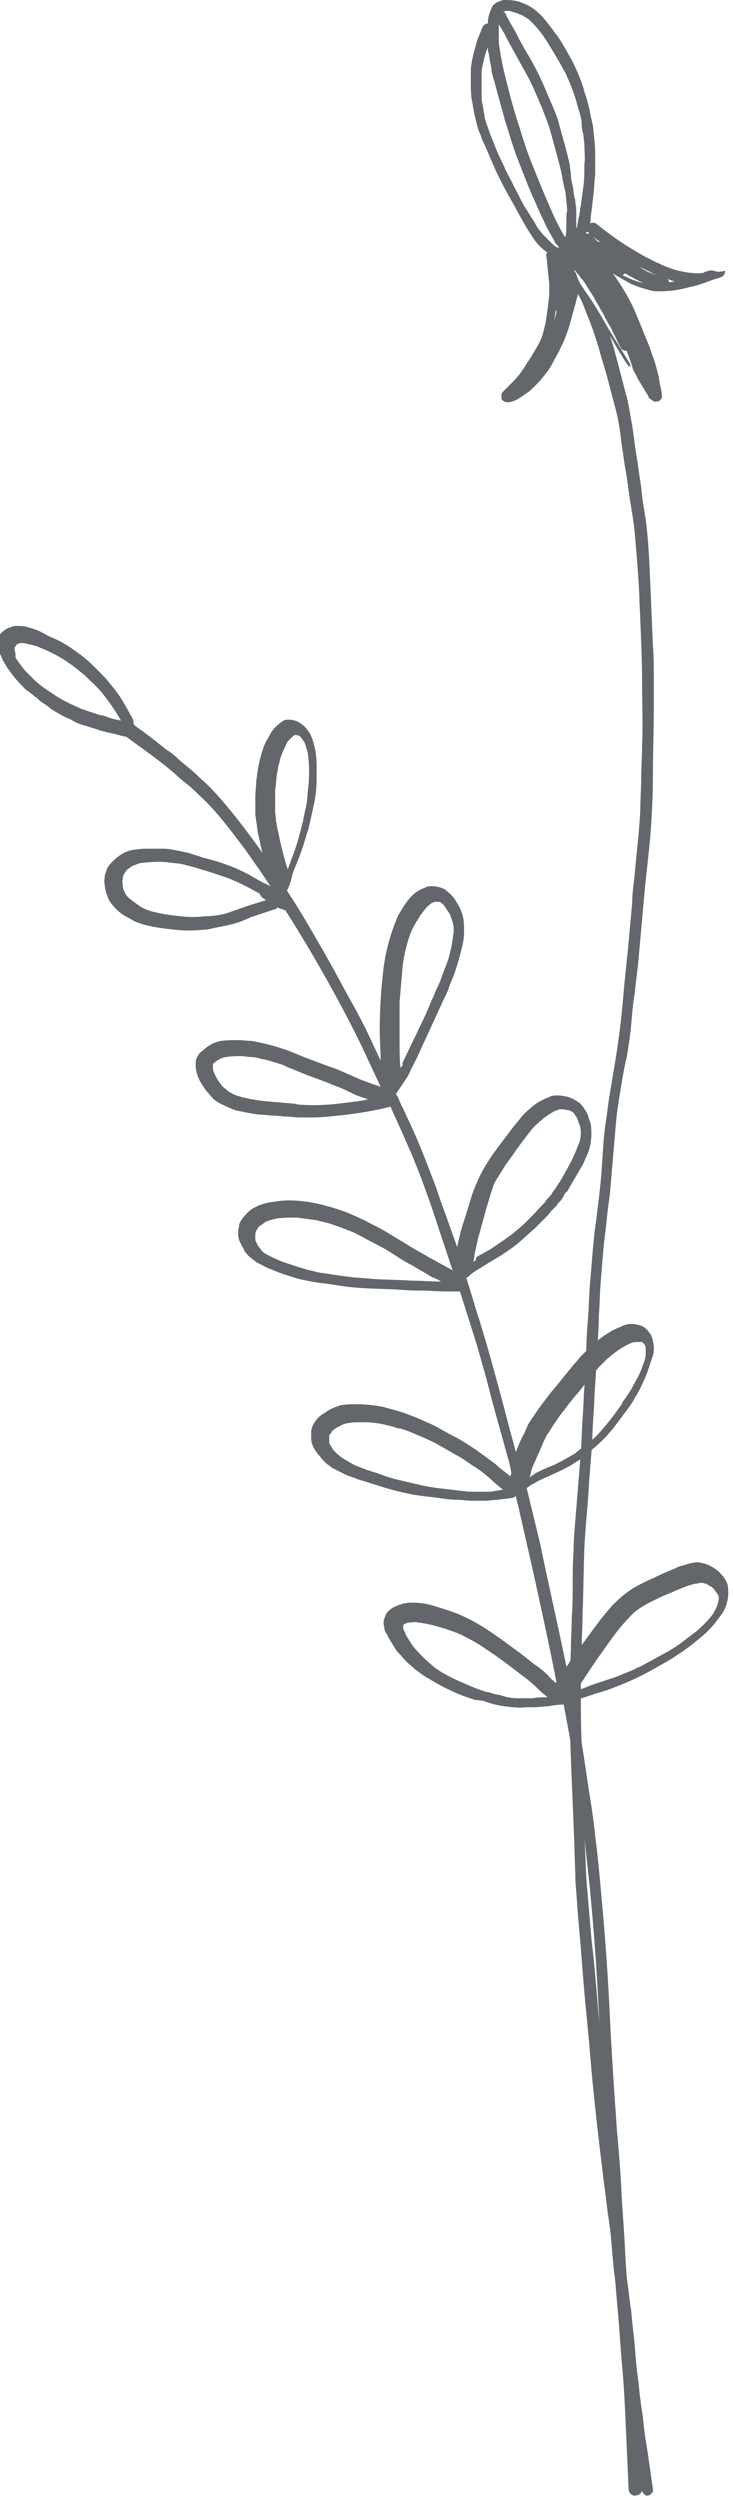 <?xml version="1.0" encoding="utf-8"?>
<!-- Generator: Adobe Illustrator 24.3.0, SVG Export Plug-In . SVG Version: 6.00 Build 0)  -->
<svg version="1.1" id="Ebene_1" xmlns="http://www.w3.org/2000/svg" xmlns:xlink="http://www.w3.org/1999/xlink" x="0px" y="0px"
	 width="81.3px" height="277.2px" viewBox="0 0 81.3 277.2" style="enable-background:new 0 0 81.3 277.2;" xml:space="preserve">
<g id="Gruppe_327" transform="translate(-4539.782 -16120.599)">
	<path id="Pfad_3808" style="fill:#63666A;" d="M4540,16193.6c0.3,0.6,0.6,1.1,1,1.6c0.3,0.4,0.6,0.8,1,1.2c0.3,0.3,0.6,0.7,1,0.9
		c0.2,0.2,0.4,0.3,0.6,0.5c0.2,0.1,0.4,0.3,0.6,0.5c0.4,0.3,0.8,0.5,1.1,0.8c0.4,0.3,0.8,0.5,1.3,0.8c0.2,0.1,0.4,0.2,0.6,0.3
		c0.3,0.1,0.5,0.2,0.8,0.4c0.4,0.2,0.9,0.4,1.4,0.5c0.5,0.2,1,0.3,1.5,0.5c0.4,0.1,0.8,0.2,1.2,0.3c0.6,0.1,1.1,0.3,1.7,0.4
		c1.9,1.4,3.8,2.7,5.5,4.2c0.4,0.4,0.9,0.8,1.3,1.1c0.5,0.4,0.9,0.8,1.3,1.2c0.8,0.7,1.5,1.5,2.2,2.3c1,1.2,1.9,2.4,2.8,3.6
		c1,1.4,2,2.8,2.9,4.2c-0.3-0.2-0.5-0.3-0.8-0.4c-0.5-0.3-0.9-0.5-1.4-0.8c-0.5-0.3-1-0.5-1.6-0.8c-1.2-0.5-2.4-0.9-3.7-1.2
		c-0.5-0.2-1-0.3-1.5-0.5c-0.4-0.1-0.9-0.2-1.4-0.3c-0.5-0.1-1-0.2-1.5-0.2c-0.5,0-1,0-1.4,0c-0.6,0-1.1,0-1.6,0.1l-0.2,0
		c-0.6,0.1-1.2,0.3-1.7,0.7c-0.3,0.2-0.5,0.4-0.7,0.6c-0.1,0.1-0.2,0.2-0.3,0.3c-0.1,0.1-0.2,0.3-0.3,0.4c-0.1,0.3-0.2,0.6-0.3,0.9
		c0,0.3-0.1,0.7,0,1c0,0.3,0.1,0.7,0.2,1c0.1,0.3,0.2,0.6,0.4,0.9c0.5,0.7,1.1,1.3,1.9,1.7c0.4,0.2,0.8,0.5,1.2,0.6
		c0.5,0.2,0.9,0.3,1.4,0.4c0.9,0.2,1.9,0.3,2.8,0.4c1,0.1,2,0.1,2.9,0c0.4,0,0.9-0.1,1.3-0.2c0.5-0.1,1-0.2,1.5-0.3
		c0.9-0.2,1.8-0.5,2.6-0.9c0.9-0.3,1.8-0.6,2.7-0.9c0.1,0,0.2-0.1,0.3-0.2c0.1,0.1,0.3,0.2,0.5,0.2l0.1,0.1c0,0,0.1,0,0.2,0
		c0.8,1.2,1.5,2.4,2.3,3.7c2.2,3.7,4.3,7.5,6.2,11.4c0.7,1.5,1.4,3,2.1,4.5c-0.6-0.2-1.2-0.4-1.7-0.6c-0.6-0.2-1.2-0.5-1.9-0.8
		c-0.7-0.3-1.3-0.6-2-0.8c-0.8-0.3-1.6-0.6-2.4-0.9c-0.8-0.3-1.7-0.7-2.5-1c-0.9-0.3-1.9-0.6-2.9-0.8c-0.4-0.1-0.9-0.2-1.3-0.2
		c-0.9-0.1-1.9-0.1-2.9,0l0,0c-0.7,0.1-1.3,0.4-1.8,0.8c-0.2,0.2-0.5,0.4-0.7,0.6c-0.2,0.3-0.4,0.6-0.4,0.9
		c-0.1,0.9,0.2,1.9,0.8,2.7c0.1,0.2,0.3,0.5,0.5,0.7c0.2,0.2,0.4,0.5,0.6,0.7c0.2,0.2,0.5,0.4,0.7,0.5c0.6,0.3,1.2,0.6,1.8,0.8
		c0.9,0.2,1.8,0.4,2.8,0.5c0.5,0,1,0.1,1.5,0.1c0.4,0,0.9,0.1,1.3,0.1c0.5,0,1,0.1,1.4,0.1c0.5,0,1.1,0,1.6,0c0.9,0,1.9-0.1,2.8-0.2
		c1.9-0.2,3.9-0.5,5.8-1c0.5,1.2,1.1,2.4,1.6,3.6c1.5,3.3,2.7,6.7,3.8,10.1c0.5,1.5,1,3,1.5,4.5l-0.1-0.1c-0.8-0.4-1.6-0.9-2.4-1.3
		c-0.8-0.5-1.6-0.9-2.4-1.4c-0.8-0.5-1.5-0.9-2.3-1.4c-0.8-0.5-1.7-0.9-2.6-1.4c-0.9-0.4-1.7-0.8-2.6-1.1c-0.9-0.3-1.9-0.6-2.9-0.8
		c-1-0.2-2-0.3-2.9-0.3c-0.7,0-1.3,0.1-2,0.2c-0.6,0.1-1.3,0.3-1.8,0.6c-0.6,0.3-1,0.8-1.4,1.3c-0.2,0.3-0.3,0.5-0.3,0.8
		c-0.1,0.3-0.1,0.6-0.1,0.9c0,0.3,0.1,0.7,0.3,1c0.1,0.3,0.3,0.5,0.4,0.8c0.2,0.3,0.4,0.5,0.6,0.7c0.3,0.2,0.5,0.4,0.8,0.6
		c0.6,0.3,1.1,0.6,1.7,0.8c0.9,0.4,1.9,0.7,2.9,1c0.9,0.2,1.8,0.4,2.8,0.5c0.9,0.1,1.9,0.3,2.8,0.4c1.9,0.2,3.8,0.2,5.6,0.3
		c1,0.1,2,0.1,3,0.1c1.2,0.1,2.3,0.1,3.5,0.1c0.1,0,0.1,0,0.2,0c0.6,1.9,1.2,3.8,1.8,5.7c0.6,2.1,1.2,4.1,1.7,6.2
		c0.6,2.2,1.2,4.3,1.8,6.5c0.2,0.6,0.3,1.2,0.4,1.7c0,0.1-0.1,0.3-0.1,0.4c-0.6-0.5-1.2-0.9-1.7-1.4c-0.7-0.5-1.5-1.1-2.2-1.6
		c-0.8-0.5-1.5-1-2.3-1.4s-1.6-0.9-2.4-1.3c-0.9-0.4-1.7-0.8-2.6-1.1c-0.9-0.4-1.9-0.6-2.9-0.9c-1-0.2-2-0.3-3-0.3
		c-0.5,0-1.1,0-1.6,0.1l-0.1,0c-0.6,0.2-1.2,0.4-1.7,0.8c-0.6,0.3-1.1,0.8-1.4,1.4c-0.1,0.2-0.2,0.5-0.2,0.8c0,0.3,0,0.6,0,0.9
		c0.1,0.6,0.4,1.1,0.8,1.6c0.2,0.2,0.4,0.5,0.6,0.7c0.2,0.2,0.4,0.4,0.6,0.5c0.2,0.2,0.4,0.3,0.6,0.4c0.4,0.2,0.8,0.4,1.2,0.6
		c0.4,0.2,0.9,0.3,1.3,0.5c1,0.3,1.9,0.6,2.9,0.9c0.9,0.3,1.8,0.5,2.7,0.7c0.9,0.2,1.8,0.3,2.7,0.4c0.9,0.1,1.9,0.3,2.8,0.3
		c0.5,0,1.1,0.1,1.6,0.1c0.5,0,1,0,1.5,0c0.5,0,0.9-0.1,1.4-0.1c0.5-0.1,1-0.1,1.5-0.2c0.2,0,0.3-0.1,0.5-0.2
		c0.1,0.6,0.3,1.1,0.4,1.7c0.5,2.2,1,4.4,1.5,6.6c0.9,4.1,1.8,8.2,2.6,12.3l-0.1,0.1c-0.3-0.3-0.6-0.5-0.8-0.8
		c-0.5-0.5-1-0.9-1.6-1.3c-1.1-0.9-2.2-1.7-3.3-2.5c-0.8-0.6-1.7-1.2-2.5-1.7c-0.8-0.5-1.6-0.9-2.5-1.3c-1-0.4-2-0.7-3-1
		c-0.7-0.2-1.4-0.3-2.1-0.3c-0.3,0-0.6,0-1,0.1c-0.1,0-0.2,0-0.3,0.1c-0.2,0-0.4,0.1-0.6,0.2c-0.3,0.1-0.6,0.3-0.9,0.6
		c-0.2,0.2-0.3,0.5-0.4,0.8c-0.1,0.3-0.1,0.6,0,0.9c0,0.3,0.1,0.6,0.3,0.8c0.2,0.5,0.5,0.9,0.8,1.4c0.2,0.4,0.5,0.7,0.8,1
		c0.3,0.4,0.7,0.8,1.1,1.1c0.2,0.2,0.4,0.4,0.7,0.6c0.4,0.3,0.8,0.6,1.2,0.8c0.8,0.5,1.7,1,2.6,1.4c0.8,0.4,1.7,0.7,2.6,1l0,0l0.1,0
		l0.1,0l0.1,0l0,0c0.1,0,0.2,0.1,0.4,0.1l-0.2-0.1c0.1,0,0.3,0.1,0.4,0.1l0,0c0.8,0.3,1.6,0.5,2.4,0.6c0.8,0.1,1.6,0.2,2.3,0.1
		c0.3,0,0.6,0,0.9,0c0.5,0,1-0.1,1.5-0.1c0.6-0.1,1.2-0.2,1.8-0.2c0.2,1.1,0.4,2.1,0.6,3.2c0.3,1.7,0.5,3.3,0.8,5
		c0.3,2.1,0.6,4.3,0.9,6.4c0.2,2.3,0.5,4.5,0.7,6.8c0.4,4.2,0.7,8.5,0.9,12.7c0.2,4.4,0.5,8.7,0.8,13.1c0.2,2.2,0.3,4.5,0.4,6.7
		c0.1,2.2,0.2,4.3,0.4,6.5c0.1,2.3,0.3,4.5,0.5,6.8c0.2,2.1,0.3,4.2,0.5,6.3c0.2,2.2,0.3,4.5,0.4,6.7c0.1,2.3,0.2,4.5,0.3,6.8
		c0,0.4,0.4,0.8,0.8,0.7c0.4,0,0.8-0.4,0.7-0.8c-0.1-2.3-0.2-4.5-0.4-6.8c-0.1-2.2-0.3-4.5-0.5-6.7c-0.2-2.1-0.3-4.2-0.5-6.3
		c-0.2-2.3-0.4-4.5-0.5-6.8c-0.1-2.2-0.3-4.3-0.4-6.5c-0.1-2.2-0.3-4.5-0.5-6.7c-0.3-4.3-0.6-8.7-0.8-13c-0.2-4.2-0.5-8.5-0.9-12.7
		c-0.2-2.3-0.4-4.5-0.7-6.8c-0.2-2.2-0.6-4.3-0.9-6.4c-0.3-2.2-0.7-4.4-1-6.6c-0.1-0.7-0.2-1.3-0.4-2c0.7-0.3,1.5-0.5,2.3-0.8
		c0.7-0.2,1.4-0.4,2.1-0.7c1.6-0.6,3.1-1.3,4.5-2.1c0.8-0.5,1.7-0.9,2.5-1.5c0.8-0.5,1.6-1.1,2.3-1.7c0.9-0.7,1.7-1.5,2.3-2.4
		c0.9-1,1.2-2.3,1-3.6c-0.1-0.4-0.3-0.7-0.5-1c-0.2-0.2-0.4-0.5-0.7-0.7c-0.5-0.4-1.1-0.7-1.7-0.8c-0.3-0.1-0.7-0.1-1,0
		c-0.2,0-0.4,0.1-0.5,0.1c-0.1,0-0.2,0.1-0.3,0.1c-0.4,0.1-0.8,0.2-1.1,0.4c-0.8,0.3-1.7,0.7-2.5,1.1c-0.7,0.3-1.5,0.7-2.2,1.1
		c-0.8,0.5-1.6,1.2-2.3,1.9c-0.6,0.7-1.2,1.4-1.7,2.1c-0.6,0.8-1.1,1.5-1.7,2.3l-0.1,0.1l0,0l0,0.1l-0.1,0.1l0,0l0,0.1l0,0l0.1-0.1
		l-0.1,0.1l0,0l0,0l0,0l-0.1,0.1l0-0.1l-0.1,0.2l-0.1,0.2l0,0l-0.1,0.1l-0.1,0.1l0,0l-0.1,0.2c-0.1,0.1-0.2,0.3-0.3,0.4l0.1-0.2
		c-0.1,0.1-0.2,0.3-0.3,0.4l0,0c-0.1,0.2-0.2,0.4-0.4,0.6c0-0.2-0.1-0.4-0.1-0.5c-0.9-4.4-1.9-8.7-2.8-13.1c-0.5-2.1-1-4.1-1.5-6.2
		c0.1-0.1,0.3-0.2,0.4-0.3c0.4-0.2,0.7-0.4,1.1-0.6c0.9-0.4,1.8-0.8,2.6-1.2c0.4-0.2,0.8-0.4,1.2-0.7c0.4-0.2,0.8-0.5,1.1-0.8
		c0.8-0.6,1.5-1.2,2.2-1.9c0.3-0.3,0.6-0.7,0.9-1c0.3-0.4,0.6-0.8,0.9-1.2c0.3-0.4,0.6-0.8,0.9-1.2c0.3-0.4,0.6-0.9,0.8-1.3
		c0.3-0.4,0.5-0.9,0.7-1.3c0.2-0.4,0.4-0.9,0.6-1.4c0.2-0.6,0.4-1.2,0.6-1.8c0.2-0.7,0.1-1.3-0.1-2c-0.1-0.2-0.1-0.3-0.2-0.4
		c-0.1-0.1-0.2-0.3-0.3-0.4c-0.2-0.2-0.4-0.4-0.7-0.5c-0.3-0.1-0.7-0.2-1.1-0.2c-0.2,0-0.4,0-0.6,0.1c-0.1,0-0.2,0-0.3,0.1
		c-0.5,0.2-1,0.4-1.5,0.7c-0.8,0.5-1.6,1.1-2.3,1.8c-0.3,0.3-0.7,0.7-1,1c-0.3,0.4-0.7,0.8-1,1.2c-0.6,0.7-1.2,1.5-1.8,2.2
		c-0.6,0.7-1.1,1.4-1.7,2.2c-0.3,0.4-0.6,0.9-0.9,1.3c-0.1,0.2-0.3,0.4-0.4,0.7c-0.1,0.2-0.2,0.4-0.3,0.7c-0.4,0.7-0.7,1.4-1,2.2
		c-0.2-0.7-0.4-1.5-0.6-2.2c-1.1-4.2-2.2-8.4-3.5-12.6c-0.5-1.5-0.9-3-1.4-4.5c0.2-0.1,0.4-0.3,0.5-0.4c0.5-0.4,1.1-0.7,1.7-1.1
		c0.6-0.4,1.2-0.7,1.8-1.1c0.6-0.4,1.2-0.8,1.8-1.3c0.6-0.5,1.2-1.1,1.8-1.6c0.3-0.3,0.7-0.7,1-1c0.3-0.3,0.6-0.6,0.8-0.9
		c0.2-0.2,0.4-0.4,0.6-0.6c0.1-0.2,0.3-0.4,0.4-0.5c0.2-0.2,0.3-0.4,0.4-0.6c0.1-0.2,0.2-0.4,0.4-0.5c0.5-0.9,1-1.7,1.5-2.6
		c0.2-0.3,0.4-0.7,0.5-1c0.3-0.6,0.5-1.2,0.6-1.8c0.1-0.7,0.1-1.4,0-2.1c-0.1-0.3-0.2-0.6-0.3-0.9c-0.1-0.3-0.3-0.6-0.5-0.9
		c-0.2-0.3-0.5-0.6-0.9-0.8c-0.3-0.2-0.6-0.3-0.9-0.4c-0.5-0.1-1.1-0.2-1.6-0.1c-0.1,0-0.2,0-0.3,0.1c-0.8,0.3-1.6,0.7-2.2,1.3
		c-0.4,0.3-0.8,0.7-1.1,1.1c-0.3,0.4-0.6,0.7-0.9,1.1c-0.6,0.8-1.2,1.6-1.8,2.4c-0.6,0.8-1.1,1.6-1.6,2.5c-0.4,0.8-0.8,1.7-1.1,2.6
		c-0.3,1-0.6,2-0.9,2.9c-0.3,0.9-0.5,1.8-0.7,2.7l0,0.1c-0.5-1.4-1-2.8-1.5-4.2c-0.4-1-0.7-2.1-1.1-3.1c-0.4-1-0.8-2.1-1.2-3.1
		c-0.8-2-1.7-3.9-2.6-5.8c-0.1-0.3-0.2-0.5-0.4-0.8c0.2-0.3,0.4-0.6,0.6-0.9l0.4-0.6c0.3-0.4,0.5-0.8,0.7-1.3
		c0.5-0.9,0.9-1.8,1.3-2.7c0.8-1.7,1.6-3.5,2.4-5.2c0.2-0.4,0.4-0.8,0.5-1.2c0.2-0.5,0.4-1,0.6-1.5c0.3-0.9,0.6-1.9,0.8-2.8
		c0.3-1,0.3-2.1,0.2-3.1c-0.1-0.7-0.4-1.4-0.8-2c-0.3-0.6-0.8-1-1.3-1.4c-0.6-0.3-1.2-0.4-1.9-0.3c-0.1,0-0.1,0-0.2,0.1
		c-0.6,0.2-1.1,0.5-1.5,0.9c-0.4,0.4-0.7,0.8-1,1.3c-0.2,0.3-0.3,0.5-0.5,0.8c-1,2.2-1.6,4.6-1.8,7.1c-0.2,1.9-0.3,3.8-0.3,5.7
		c0,1.1,0.1,2.3,0.1,3.4c-0.3-0.6-0.5-1.1-0.8-1.7c-0.9-2-1.9-3.9-3-5.8c-1-1.9-2-3.7-3.1-5.6c-1.1-1.9-2.2-3.8-3.4-5.6l-0.1-0.2
		c0,0,0.1-0.1,0.1-0.1c0.2-0.5,0.4-1,0.5-1.6c0.3-0.9,0.7-1.7,1-2.6c0.3-0.8,0.5-1.7,0.8-2.5c0.2-0.9,0.4-1.8,0.6-2.7
		c0.2-0.9,0.3-1.9,0.3-2.8c0-0.5,0-1,0-1.5c0-1.2-0.2-2.4-0.7-3.5c-0.2-0.3-0.4-0.6-0.6-0.8c-0.2-0.2-0.5-0.4-0.8-0.6
		c-0.3-0.1-0.6-0.2-0.9-0.2c-0.1,0-0.2,0-0.3,0c-0.2,0-0.4,0.1-0.5,0.2c-0.5,0.3-1,0.8-1.3,1.3c-0.2,0.4-0.4,0.7-0.6,1.1
		c-0.4,0.9-0.6,1.8-0.8,2.8c-0.1,0.5-0.1,0.9-0.2,1.4c0,0.6-0.1,1.2-0.1,1.7c0,0.4,0,0.9,0,1.3c0,0.2,0,0.5,0,0.7l0.1,0.8
		c0.1,0.4,0.1,0.9,0.2,1.3c0.1,0.4,0.2,0.9,0.3,1.4c0.1,0.3,0.1,0.5,0.2,0.8c-0.2-0.3-0.4-0.6-0.7-1c-1.3-1.8-2.7-3.6-4.1-5.2
		c-0.7-0.8-1.4-1.5-2.2-2.2c-0.7-0.7-1.5-1.3-2.3-2c-0.4-0.4-0.9-0.8-1.4-1.1c-0.5-0.4-1-0.8-1.5-1.2c-0.4-0.3-0.8-0.6-1.2-0.9
		c-0.3-0.2-0.6-0.4-0.9-0.7l0,0c0-0.2,0-0.4-0.1-0.6c-0.4-0.7-0.8-1.5-1.2-2.1c-0.4-0.7-0.9-1.3-1.4-1.9c-0.3-0.4-0.6-0.7-0.9-1
		c-0.3-0.3-0.6-0.6-0.9-0.9c-0.6-0.6-1.2-1.1-1.8-1.5c-0.8-0.6-1.6-1.1-2.5-1.5c-0.5-0.2-0.9-0.4-1.4-0.7c-0.2-0.1-0.5-0.2-0.7-0.3
		c-0.3-0.1-0.6-0.2-1-0.3c-0.3-0.1-0.7-0.1-1-0.1c-0.2,0-0.4,0-0.6,0.1c-0.1,0-0.2,0.1-0.3,0.1c-0.3,0.1-0.6,0.3-0.9,0.6
		c-0.1,0.1-0.2,0.2-0.3,0.3c-0.1,0.1-0.2,0.3-0.2,0.4c-0.1,0.3-0.2,0.6-0.2,0.9C4539.8,16193,4539.9,16193.3,4540,16193.6z
		 M4584.2,16239c-0.1-1-0.1-2-0.1-3.1c0-0.7,0-1.3,0-2c0-0.7,0-1.5,0-2.2c0.1-1.2,0.2-2.3,0.3-3.5c0.1-1.3,0.4-2.6,0.8-3.8
		c0.2-0.6,0.5-1.2,0.9-1.8l0.3-0.5c0.3-0.4,0.6-0.8,0.9-1.1c0.1-0.1,0.3-0.2,0.4-0.3c0.1,0,0.2-0.1,0.3-0.1c0.1,0,0.2,0,0.3,0
		c0.1,0,0.2,0,0.2,0c0.1,0,0.2,0.1,0.2,0.1c0.1,0.1,0.3,0.2,0.4,0.4c0.2,0.3,0.4,0.6,0.6,0.9c0.1,0.3,0.2,0.6,0.3,0.9
		c0.1,0.3,0.1,0.7,0.1,1c-0.1,0.8-0.2,1.6-0.4,2.3c-0.1,0.5-0.3,1.1-0.5,1.6c-0.2,0.5-0.4,1-0.6,1.6c-0.2,0.5-0.5,1-0.7,1.6
		c-0.4,0.8-0.7,1.7-1.1,2.5c-0.4,0.8-0.8,1.7-1.2,2.5c-0.4,0.8-0.8,1.7-1.2,2.5C4584.5,16238.7,4584.4,16238.8,4584.2,16239
		L4584.2,16239z M4592.3,16260.5c0-0.2,0.1-0.4,0.1-0.7c0.1-0.6,0.3-1.3,0.4-1.9c0.4-1.3,0.7-2.6,1.1-3.9l0.3-1
		c0.1-0.3,0.2-0.6,0.3-0.9s0.2-0.5,0.4-0.8c0.2-0.3,0.3-0.5,0.5-0.8c0.2-0.3,0.3-0.5,0.5-0.8c0.6-0.8,1.2-1.7,1.8-2.5
		c0.3-0.4,0.7-0.9,1-1.3c0.3-0.4,0.7-0.7,1-1c0.2-0.1,0.3-0.3,0.5-0.4c0.4-0.3,0.7-0.5,1.1-0.7c0.2-0.1,0.4-0.1,0.5-0.2
		c0.1,0,0.3,0,0.4,0c0.2,0,0.4,0.1,0.7,0.1c0.1,0.1,0.3,0.1,0.4,0.2c0.1,0.1,0.1,0.1,0.2,0.2c0.1,0.2,0.2,0.3,0.3,0.5
		c0.1,0.3,0.2,0.6,0.3,0.8c0.1,0.3,0.1,0.6,0.1,0.9c0,0.4-0.1,0.9-0.3,1.3c-0.4,1.1-0.9,2.1-1.5,3.1c-0.3,0.6-0.7,1.2-1.1,1.8
		c-0.2,0.2-0.3,0.5-0.5,0.7c-0.2,0.2-0.4,0.4-0.5,0.6c-0.3,0.4-0.7,0.7-1,1.1c-0.7,0.7-1.4,1.5-2.2,2.1c-0.9,0.8-1.9,1.4-2.9,2.1
		c-0.5,0.3-1.1,0.6-1.6,0.9C4592.6,16260.3,4592.5,16260.4,4592.3,16260.5L4592.3,16260.5z M4598.5,16284.4c0.1-0.2,0.2-0.5,0.2-0.7
		c0.1-0.3,0.2-0.6,0.4-1c0.1-0.2,0.2-0.5,0.3-0.7c0.3-0.6,0.5-1.2,0.8-1.8c0.1-0.2,0.2-0.5,0.4-0.7l0.5-0.8c0.4-0.6,0.8-1.2,1.3-1.8
		c0.5-0.7,1-1.3,1.6-2c0.5-0.6,1-1.3,1.5-1.9c0.3-0.3,0.5-0.6,0.8-0.9c0.3-0.3,0.5-0.5,0.8-0.8c0.8-0.7,1.6-1.3,2.5-1.7
		c0.2-0.1,0.5-0.2,0.7-0.2c0.1,0,0.3,0,0.4,0c0.1,0,0.2,0,0.2,0c0.1,0,0.1,0,0.2,0.1l0.1,0.1c0,0,0.1,0.1,0.1,0.1
		c0,0.1,0.1,0.2,0.1,0.3c0,0.2,0,0.4,0,0.6c0,0.5-0.1,0.9-0.3,1.3c-0.2,0.7-0.5,1.3-0.9,2c-0.2,0.3-0.3,0.6-0.5,0.9
		c-0.2,0.3-0.4,0.6-0.6,0.9c-0.2,0.2-0.3,0.5-0.5,0.8c-0.5,0.7-1,1.4-1.6,2.1c-0.5,0.6-1,1.2-1.6,1.7c-0.6,0.5-1.3,1-1.9,1.5
		c-0.7,0.4-1.4,0.8-2.2,1.2c-0.7,0.3-1.5,0.6-2.2,1C4599,16284.1,4598.8,16284.2,4598.5,16284.4L4598.5,16284.4z M4605.9,16304.7
		L4605.9,16304.7L4605.9,16304.7z M4603.7,16308.1L4603.7,16308.1c0.7-1.2,1.5-2.3,2.2-3.4c0.6-0.8,1.2-1.7,1.8-2.5
		c0.7-1,1.5-1.9,2.4-2.8c0.5-0.4,1.1-0.8,1.7-1.1c0.8-0.4,1.6-0.8,2.4-1.1c0.9-0.4,1.8-0.8,2.7-1c0.2,0,0.5-0.1,0.7-0.1
		c0.2,0,0.3,0.1,0.5,0.1c0.2,0.1,0.3,0.2,0.5,0.3c0.2,0.1,0.4,0.3,0.5,0.5c0.1,0.1,0.2,0.3,0.3,0.4c0,0.1,0.1,0.2,0.1,0.2
		c0,0.1,0,0.2,0,0.3c0,0.2-0.1,0.4-0.1,0.5c-0.1,0.4-0.3,0.7-0.5,1.1c-0.5,0.7-1.2,1.4-1.9,2c-0.3,0.2-0.5,0.4-0.8,0.6
		s-0.5,0.4-0.8,0.6c-0.5,0.4-1,0.7-1.5,1c-1.1,0.6-2.2,1.2-3.3,1.8l0.1-0.1l-0.2,0.1l0,0l0,0l0,0l0,0c-0.5,0.3-1.1,0.5-1.6,0.7
		c-0.6,0.3-1.3,0.5-1.9,0.7c-0.6,0.2-1.2,0.4-1.8,0.6C4604.8,16307.7,4604.2,16307.9,4603.7,16308.1L4603.7,16308.1z
		 M4600.8,16308.8c-0.1,0-0.2,0-0.4,0c-0.1,0-0.2,0-0.3,0c-0.4,0-0.8,0-1.2,0.1c-0.6,0-1.1,0-1.7,0c-0.6,0-1.2-0.1-1.8-0.3
		c-0.3-0.1-0.6-0.1-0.9-0.2c-0.3-0.1-0.5-0.2-0.8-0.2c-0.1,0-0.1,0-0.2-0.1l-0.1,0c-0.9-0.3-1.8-0.7-2.7-1.1
		c-0.9-0.4-1.9-0.9-2.7-1.5c-0.7-0.6-1.4-1.2-2-1.9c-0.3-0.3-0.5-0.6-0.7-0.9c-0.2-0.4-0.5-0.7-0.6-1.1c-0.1-0.1-0.1-0.3-0.2-0.4
		c0-0.1,0-0.1,0-0.2c0-0.1,0-0.1,0-0.2l0,0l0,0c0,0,0.1-0.1,0.1-0.1c0.2-0.1,0.4-0.2,0.7-0.2c0.3,0,0.5-0.1,0.8,0
		c1,0.1,2.1,0.4,3.1,0.7c0.8,0.3,1.5,0.5,2.2,0.9c0.4,0.2,0.8,0.4,1.1,0.6c0.4,0.2,0.8,0.5,1.1,0.7c1.4,0.9,2.7,1.9,4,2.9
		c0.7,0.5,1.4,1.1,2,1.7c0.3,0.3,0.6,0.5,0.9,0.8L4600.8,16308.8z M4595.6,16285.8l-0.2,0l-0.6,0.1c-0.2,0-0.4,0.1-0.6,0.1
		s-0.4,0-0.6,0c-0.2,0-0.4,0-0.6,0c-0.4,0-0.8,0-1.2,0c-0.9-0.1-1.8-0.2-2.6-0.3c-0.9-0.1-1.7-0.2-2.6-0.4c-0.9-0.2-1.7-0.4-2.6-0.6
		c-0.9-0.2-1.7-0.5-2.5-0.8l0,0c-0.7-0.2-1.3-0.4-2-0.7c-0.3-0.1-0.7-0.3-1-0.5c-0.2-0.1-0.5-0.3-0.7-0.4c-0.4-0.3-0.8-0.6-1.1-1
		c-0.1-0.2-0.2-0.3-0.3-0.5c-0.1-0.1-0.1-0.2-0.1-0.4c0-0.1,0-0.3,0-0.4c0-0.1,0-0.1,0-0.2c0-0.1,0.1-0.2,0.1-0.2
		c0.1-0.1,0.2-0.2,0.2-0.3c0.3-0.3,0.7-0.5,1.1-0.7c0.2-0.1,0.5-0.2,0.7-0.2c0.4-0.1,0.9-0.1,1.3-0.1c0.2,0,0.4,0,0.6,0
		c0.6,0,1.3,0.1,1.9,0.2c0.4,0.1,0.8,0.2,1.2,0.3c0.3,0.1,0.5,0.2,0.8,0.2c0.7,0.2,1.4,0.5,2.1,0.8c0.7,0.3,1.4,0.6,2.1,1
		c0.7,0.4,1.4,0.8,2.1,1.2c0.6,0.3,1.1,0.7,1.7,1.1c0.7,0.4,1.3,0.9,1.9,1.4C4594.6,16285,4595.1,16285.4,4595.6,16285.8
		L4595.6,16285.8z M4588.7,16262.7c-1.1,0-2.1-0.1-3.2-0.1c-1.5-0.1-3-0.1-4.5-0.2c-0.8-0.1-1.5-0.1-2.3-0.2
		c-0.8-0.1-1.5-0.2-2.2-0.3c-0.4-0.1-0.8-0.1-1.3-0.2s-0.8-0.2-1.3-0.3c-0.7-0.2-1.3-0.4-1.9-0.6c-1-0.3-1.9-0.7-2.8-1.2
		c-0.2-0.1-0.4-0.3-0.5-0.5c-0.2-0.2-0.4-0.5-0.5-0.8c-0.1-0.1-0.1-0.2-0.1-0.4c0-0.1,0-0.2,0-0.3c0-0.2,0-0.3,0.1-0.5
		c0-0.1,0.1-0.1,0.1-0.2c0.1-0.2,0.3-0.4,0.5-0.5c0.1-0.1,0.3-0.2,0.4-0.3c0.4-0.2,0.9-0.3,1.3-0.4c0.7-0.1,1.5-0.1,2.2-0.1
		c0.7,0.1,1.5,0.2,2.2,0.3c0.7,0.2,1.4,0.3,2.1,0.6c0.7,0.2,1.3,0.5,1.9,0.7c0.6,0.3,1.2,0.6,1.7,0.9c0.8,0.4,1.6,0.8,2.4,1.3
		c0.8,0.5,1.5,1,2.3,1.4c0.4,0.2,0.8,0.5,1.2,0.7c0.4,0.2,0.8,0.5,1.2,0.7C4588.2,16262.4,4588.4,16262.5,4588.7,16262.7
		L4588.7,16262.7z M4580.6,16242.5c-0.9,0.2-1.8,0.3-2.7,0.4c-1.5,0.2-3.1,0.3-4.6,0.2c0.1,0,0.1,0,0.2,0c-0.3,0-0.6,0-1-0.1l0.2,0
		c-1.2-0.1-2.3-0.2-3.5-0.3c-1-0.1-2.1-0.3-3.1-0.6c-0.3-0.1-0.7-0.3-1-0.5c-0.2-0.2-0.5-0.4-0.7-0.6c-0.3-0.4-0.6-0.8-0.8-1.3
		c-0.1-0.2-0.2-0.4-0.2-0.7c0-0.1,0-0.2,0-0.3l0-0.1c0,0,0-0.1,0.1-0.1c0.1-0.1,0.1-0.1,0.2-0.2c0.2-0.1,0.3-0.2,0.5-0.3
		c0.2-0.1,0.5-0.2,0.7-0.2c0.6-0.1,1.1-0.1,1.7-0.1c0.3,0,0.7,0.1,1,0.1c0.4,0,0.8,0.1,1.1,0.2c0.6,0.1,1.3,0.3,1.9,0.5
		c0.3,0.1,0.7,0.2,1,0.4c0.8,0.3,1.7,0.7,2.5,1c0.8,0.3,1.7,0.6,2.6,1c0.9,0.3,1.7,0.7,2.5,1.1
		C4579.7,16242.2,4580.1,16242.3,4580.6,16242.5L4580.6,16242.5z M4570.6,16212.7c-0.1-0.3-0.1-0.7-0.2-1c0-0.4-0.1-0.8-0.1-1.2
		c0-0.8,0-1.5,0-2.3c0.1-0.6,0.1-1.2,0.2-1.8c0.1-0.3,0.1-0.7,0.2-1c0.1-0.3,0.1-0.5,0.2-0.8c0.2-0.6,0.5-1.2,0.8-1.8
		c0.2-0.2,0.4-0.4,0.6-0.6c0.1,0,0.1-0.1,0.2-0.1l0.1,0h0l0.1,0c0.1,0,0.2,0.1,0.3,0.1c0.1,0.1,0.1,0.1,0.2,0.2
		c0.1,0.2,0.3,0.4,0.4,0.6c0.1,0.3,0.2,0.7,0.3,1c0.2,1.2,0.2,2.4,0.1,3.7c-0.1,0.6-0.1,1.3-0.2,1.9c-0.1,0.7-0.3,1.3-0.4,2
		c-0.3,1.2-0.6,2.4-1,3.5c-0.2,0.5-0.4,1.1-0.6,1.6c0,0.1-0.1,0.2-0.1,0.3C4571.2,16215.5,4570.9,16214.1,4570.6,16212.7
		L4570.6,16212.7z M4569.3,16220.4c-0.6,0.2-1.3,0.4-1.9,0.6c-0.9,0.3-1.7,0.6-2.6,0.9c-0.8,0.2-1.6,0.3-2.4,0.3
		c-0.8,0.1-1.7,0.1-2.5,0c-1.2-0.1-2.4-0.3-3.5-0.6c-0.3-0.1-0.5-0.2-0.7-0.3c-0.3-0.1-0.5-0.3-0.8-0.5c-0.4-0.3-0.7-0.5-1-0.8
		c-0.1-0.1-0.2-0.3-0.3-0.5c-0.1-0.2-0.2-0.4-0.2-0.7c0-0.2-0.1-0.5,0-0.7c0-0.2,0-0.3,0.1-0.5c0-0.1,0.1-0.1,0.1-0.2
		c0.1-0.1,0.2-0.3,0.3-0.4c0.2-0.1,0.4-0.3,0.6-0.4c0.3-0.1,0.5-0.2,0.8-0.3c1-0.1,2-0.2,3-0.1c0.5,0.1,1.1,0.1,1.6,0.2
		c0.5,0.1,1.1,0.3,1.6,0.4c0.5,0.2,1,0.3,1.6,0.5c0.6,0.2,1.2,0.4,1.8,0.6c1.3,0.5,2.5,1.1,3.7,1.8
		C4568.7,16220.1,4569,16220.2,4569.3,16220.4L4569.3,16220.4z M4541.4,16192.7c0-0.1,0-0.2,0-0.3l0,0l0.1-0.1
		c0-0.1,0.1-0.1,0.1-0.2c0.1-0.1,0.1-0.1,0.2-0.1c0.1,0,0.1-0.1,0.2-0.1c0.1,0,0.3,0,0.4,0c0.4,0.1,0.9,0.2,1.3,0.3
		c1.3,0.5,2.6,1.1,3.7,1.9c0.6,0.4,1.2,0.9,1.8,1.4c0.6,0.6,1.2,1.1,1.8,1.8c0.8,1,1.6,2.1,2.2,3.2c-0.5-0.1-1-0.2-1.5-0.4
		c-0.3-0.1-0.5-0.2-0.8-0.2c-0.3-0.1-0.6-0.2-0.9-0.3c-0.4-0.1-0.8-0.3-1.2-0.4c-0.4-0.2-0.9-0.4-1.3-0.6c-0.2-0.1-0.4-0.2-0.6-0.3
		c-0.2-0.1-0.5-0.3-0.7-0.4c-0.3-0.2-0.6-0.4-0.9-0.6c-0.5-0.3-1-0.7-1.5-1.1c-0.4-0.4-0.8-0.8-1.2-1.2c-0.4-0.5-0.8-1-1.1-1.5
		C4541.5,16193.1,4541.5,16192.9,4541.4,16192.7L4541.4,16192.7z M4592.8,16281.8L4592.8,16281.8l0.1,0.1L4592.8,16281.8z
		 M4604.7,16303.7L4604.7,16303.7L4604.7,16303.7L4604.7,16303.7z M4604.5,16304L4604.5,16304L4604.5,16304L4604.5,16304z
		 M4604.6,16303.8l0.1-0.1L4604.6,16303.8L4604.6,16303.8L4604.6,16303.8L4604.6,16303.8L4604.6,16303.8z M4604.3,16304.3
		L4604.3,16304.3L4604.3,16304.3L4604.3,16304.3z M4604,16304.7L4604,16304.7L4604,16304.7L4604,16304.7z"/>
	<path id="Pfad_3809" style="fill:#63666A;" d="M4599.2,16145.5L4599.2,16145.5L4599.2,16145.5L4599.2,16145.5L4599.2,16145.5z
		 M4618.8,16150.6c-0.1,0-0.2,0-0.4,0l-0.2,0.1c-0.1,0-0.2,0-0.3,0.1c-0.2,0.1-0.5,0.1-0.7,0.1c-0.7,0-1.4-0.1-2.2-0.3
		c-0.5-0.1-1-0.3-1.5-0.5c-0.3-0.1-0.6-0.3-0.9-0.4c-0.2-0.1-0.4-0.2-0.6-0.3c-0.2-0.1-0.4-0.2-0.6-0.3c-0.9-0.5-1.9-1.1-2.8-1.7
		c-0.9-0.6-1.8-1.3-2.7-2c-0.1-0.1-0.2-0.1-0.4-0.1c-0.1,0-0.2,0-0.3,0.1c0.1-0.2,0.1-0.5,0.1-0.7c0.1-0.8,0.2-1.6,0.3-2.5
		c0.1-0.8,0.1-1.6,0.2-2.3c0-0.3,0-0.7,0-1c0-0.4,0-0.8,0-1.2c0-0.9-0.1-1.7-0.2-2.6c0-0.4-0.1-0.8-0.2-1.2c0-0.1-0.1-0.3-0.1-0.4
		c0-0.2-0.1-0.4-0.1-0.6c-0.1-0.4-0.2-0.8-0.3-1.2c-0.1-0.4-0.3-0.8-0.4-1.3c-0.2-0.7-0.5-1.4-0.8-2.1c-0.3-0.7-0.7-1.4-1.1-2.1
		c-0.4-0.7-0.8-1.4-1.3-2c-0.4-0.6-0.9-1.2-1.4-1.8c-0.6-0.6-1.2-1.1-2-1.4c-0.6-0.3-1.3-0.4-2-0.4c-0.2,0-0.4,0-0.6,0.1
		c-0.2,0.1-0.4,0.1-0.6,0.3c-0.2,0.1-0.3,0.3-0.4,0.5c-0.2,0.5-0.4,1-0.4,1.5l0,0.2c-0.3,0-0.5,0.2-0.6,0.4c-0.2,0.5-0.4,1-0.6,1.5
		c-0.1,0.4-0.2,0.7-0.3,1.1c-0.1,0.3-0.1,0.5-0.2,0.8c-0.1,0.5-0.2,1-0.2,1.5c0,0.2,0,0.5,0,0.7c0,0.2,0,0.4,0,0.5
		c0,0.8,0,1.6,0.2,2.4c0.1,0.8,0.3,1.6,0.5,2.4c0.1,0.4,0.2,0.7,0.4,1.1c0.1,0.4,0.3,0.8,0.5,1.2c0.3,0.7,0.6,1.4,0.9,2.1
		c0.6,1.4,1.3,2.7,2.1,4.1c0.4,0.7,0.7,1.3,1.1,2c0.4,0.7,0.8,1.4,1.3,2.1c0.4,0.6,0.9,1.1,1.5,1.5c-0.1,0.1-0.2,0.3-0.1,0.5
		c0.1,1,0.2,2,0.3,3c0,0.4,0,0.7,0,1.1c0,0.4-0.1,0.7-0.1,1.1c-0.1,0.7-0.2,1.4-0.3,2.1c-0.1,0.4-0.2,0.8-0.3,1.2
		c-0.1,0.4-0.3,0.8-0.5,1.2c-0.2,0.3-0.4,0.7-0.6,1c-0.2,0.4-0.5,0.8-0.7,1.1c-0.4,0.7-0.9,1.4-1.5,2c-0.2,0.2-0.3,0.3-0.5,0.5
		c-0.1,0.1-0.2,0.2-0.3,0.3l-0.1,0.1l-0.3,0.3c0,0.1-0.1,0.1-0.1,0.2c0,0.1,0,0.3,0,0.4c0,0.2,0.1,0.3,0.3,0.4
		c0.1,0.1,0.3,0.1,0.5,0.1c0.2,0,0.5-0.1,0.7-0.2c0.3-0.1,0.5-0.3,0.7-0.4c0.4-0.3,0.8-0.5,1.1-0.8c0.3-0.3,0.6-0.6,0.9-0.9
		c0.2-0.2,0.3-0.4,0.5-0.6c0.1-0.1,0.2-0.3,0.4-0.5c0.2-0.3,0.4-0.6,0.6-1c0.2-0.4,0.4-0.7,0.6-1.1c0.2-0.3,0.3-0.7,0.5-1
		c0.3-0.7,0.6-1.5,0.8-2.2c0.3-1.1,0.6-2.2,0.9-3.3c0.1,0.2,0.2,0.4,0.3,0.6c0.3,0.6,0.5,1.2,0.7,1.7c0.5,1.2,0.9,2.4,1.3,3.7
		c0.3,1.2,0.7,2.3,1,3.5c0.3,1.1,0.6,2.3,0.9,3.4c0.3,1.2,0.5,2.4,0.6,3.6c0.2,1.1,0.3,2.2,0.5,3.2c0.2,1.1,0.3,2.3,0.5,3.4
		c0.2,1.2,0.4,2.4,0.5,3.6c0.2,2.3,0.4,4.6,0.5,7c0,0.9,0.1,1.7,0.1,2.6l0-0.1c0.1,2.3,0.2,4.6,0.2,7c0,2.3,0.1,4.6,0,6.9
		c0,1.2-0.1,2.3-0.1,3.5c0,1.2-0.1,2.4-0.1,3.6c-0.1,2.3-0.4,4.6-0.6,6.9c-0.1,1.1-0.3,2.3-0.3,3.4c-0.1,1.1-0.2,2.2-0.3,3.3
		c-0.2,2.4-0.5,4.8-0.7,7.2c-0.2,2.4-0.5,4.8-0.9,7.2c-0.2,1.2-0.4,2.4-0.6,3.6c-0.2,1.2-0.3,2.3-0.5,3.5c-0.3,2.3-0.3,4.7-0.6,7.1
		c-0.1,1.1-0.3,2.3-0.4,3.4c-0.2,1.2-0.3,2.4-0.4,3.6s-0.2,2.4-0.3,3.6c-0.1,1.2-0.1,2.4-0.2,3.6c-0.1,1.3-0.2,2.6-0.2,3.9
		c-0.1,1.2-0.1,2.4-0.2,3.7c-0.1,1.2-0.1,2.3-0.2,3.5c-0.1,1.3-0.1,2.6-0.2,3.8c-0.2,2.5-0.4,4.9-0.6,7.4c-0.1,1.2-0.2,2.3-0.2,3.5
		c-0.1,1.2-0.1,2.5-0.1,3.7c0,1.2,0,2.4-0.1,3.6c0,1.2-0.1,2.4-0.1,3.6c-0.1,2.5-0.2,5-0.1,7.4c0,2.4,0.1,4.8,0.2,7.2
		c0.1,2.4,0.2,4.9,0.3,7.3c0,1.2,0.1,2.4,0.1,3.7c0.1,1.3,0.2,2.7,0.3,4c0.1,1.2,0.2,2.3,0.3,3.5c0.1,1.3,0.2,2.5,0.3,3.8
		c0.2,2.5,0.5,5.1,0.7,7.6c0.4,5,1,10,1.6,14.9c0.2,1.3,0.3,2.6,0.5,3.8c0.2,1.3,0.3,2.5,0.4,3.8c0.1,1.2,0.2,2.3,0.4,3.5
		c0.2,1.3,0.3,2.6,0.5,3.8c0.2,1.2,0.3,2.5,0.4,3.8c0.1,1.4,0.3,2.7,0.5,4.1c0.2,1.3,0.4,2.6,0.5,3.9s0.4,2.6,0.6,3.9
		c0.2,1.1,0.3,2.2,0.4,3.3c0.1,0.3,0.4,0.6,0.7,0.5c0,0,0,0,0,0c0.3-0.1,0.6-0.4,0.5-0.7c-0.2-1.4-0.4-2.8-0.6-4.2
		c-0.2-1.2-0.4-2.4-0.5-3.7c-0.2-1.3-0.4-2.7-0.5-4c-0.2-1.3-0.3-2.5-0.4-3.8c-0.1-1.3-0.3-2.6-0.4-4c-0.2-1.2-0.3-2.5-0.5-3.7
		c-0.3-2.5-0.6-5-0.9-7.5c-0.1-1.2-0.3-2.4-0.4-3.7c-0.1-1.3-0.3-2.5-0.4-3.8c-0.3-2.5-0.6-5.1-0.8-7.6c-0.2-2.5-0.5-5-0.7-7.5
		c-0.2-2.4-0.4-4.9-0.7-7.3c-0.1-1.2-0.2-2.3-0.3-3.5c-0.1-1.2-0.2-2.4-0.3-3.6c-0.2-4.8-0.4-9.7-0.5-14.5c-0.1-2.5-0.1-4.9-0.1-7.3
		c0-1.2,0.1-2.4,0.1-3.7c0-1.2,0.1-2.4,0.1-3.7c0.1-2.4,0.1-4.8,0.2-7.3c0.1-2.3,0.4-4.7,0.5-7c0.1-1.3,0.2-2.6,0.3-3.8
		c0.1-1.3,0.1-2.6,0.2-3.8c0.1-1.2,0.1-2.3,0.2-3.5c0.1-1.2,0.1-2.5,0.2-3.7c0.1-1.3,0.2-2.6,0.2-3.9c0.1-1.2,0.1-2.4,0.2-3.6
		c0.1-1.2,0.2-2.5,0.3-3.7c0.1-1.2,0.3-2.4,0.4-3.6c0.1-1.1,0.3-2.2,0.4-3.4c0.1-1.2,0.2-2.4,0.3-3.6c0.1-1.2,0.2-2.3,0.3-3.5
		c0.1-1.2,0.3-2.4,0.5-3.6c0.2-1.2,0.4-2.5,0.7-3.7c0.2-1.2,0.4-2.5,0.5-3.7c0.1-1.2,0.2-2.3,0.4-3.5c0.1-1.2,0.3-2.4,0.4-3.6
		c0.2-2.2,0.4-4.5,0.6-6.7c0.2-2.3,0.5-4.6,0.7-6.9c0.2-2.4,0.3-4.7,0.3-7.1c0-2.3,0.1-4.7,0.1-7c0-1.2,0-2.3,0-3.5
		c0-1.2,0-2.4-0.1-3.6c-0.1-2.4-0.2-4.7-0.3-7.1c-0.1-2.3-0.2-4.6-0.5-6.9c-0.2-1.2-0.4-2.4-0.5-3.6c-0.2-1.1-0.3-2.2-0.5-3.3
		c-0.2-1.2-0.3-2.3-0.5-3.5c-0.1-0.6-0.2-1.1-0.3-1.7c-0.1-0.6-0.2-1.2-0.4-1.8c-0.3-1.2-0.6-2.3-0.9-3.5c-0.3-1-0.5-2-0.9-3v0
		c0.7,1.1,1.3,2.3,2.1,3.4l0,0l0,0l0.1,0.1l0-0.1l0,0l0,0l-0.1-0.1l0.1,0.1l0-0.1l0,0l0.1,0.1l0.1,0.1l-0.1-0.2l0.3,0.5l-0.1-0.1
		l0.1,0.1l0,0l0,0l0.5,0.9l-0.1-0.1c0.5,0.8,0.9,1.5,1.4,2.3l-0.1-0.1c0,0.1,0.1,0.2,0.2,0.2c0.1,0.1,0.2,0.2,0.4,0.3
		c0.2,0.1,0.3,0,0.5,0c0.2-0.1,0.4-0.3,0.4-0.5c0-0.4-0.1-0.9-0.2-1.3c-0.1-0.4-0.1-0.7-0.2-1.1c-0.2-0.8-0.4-1.6-0.7-2.3
		c-0.2-0.7-0.5-1.4-0.8-2.1c-0.3-0.8-0.6-1.5-0.9-2.2c-0.5-1.3-1.2-2.5-1.9-3.6c-0.2-0.3-0.4-0.6-0.6-0.9l-0.2-0.2
		c0.7,0.4,1.4,0.8,2.1,1.2c0.3,0.1,0.7,0.3,1.1,0.4c0.3,0.1,0.7,0.2,1,0.3c0.4,0.1,0.7,0.1,1.1,0.1c1.2,0,2.3-0.2,3.4-0.5
		c0.6-0.1,1.1-0.3,1.7-0.5c0.3-0.1,0.5-0.2,0.8-0.3c0.1,0,0.2-0.1,0.4-0.1c0.2-0.1,0.3-0.1,0.5-0.2c0.3-0.1,0.4-0.4,0.4-0.7
		C4619.3,16150.9,4619.1,16150.6,4618.8,16150.6L4618.8,16150.6z M4605.1,16146.5c0.5,0.4,0.9,0.7,1.4,1l-0.1-0.1
		c-0.1,0-0.2,0-0.3,0l-0.2-0.2l-0.3-0.3c-0.1-0.1-0.2-0.2-0.3-0.3c-0.1-0.1-0.3-0.1-0.5-0.1c0-0.1,0-0.2,0.1-0.2
		C4605,16146.3,4605.1,16146.4,4605.1,16146.5L4605.1,16146.5z M4601.2,16156.3c0.1-0.4,0.2-0.9,0.2-1.3c0,0,0.1,0.1,0.1,0.1
		C4601.5,16155.5,4601.3,16155.9,4601.2,16156.3L4601.2,16156.3z M4601.8,16148.1c-0.1,0-0.2-0.1-0.3-0.1c-0.2-0.1-0.4-0.3-0.6-0.5
		c-0.3-0.3-0.6-0.6-0.9-0.9c-0.3-0.4-0.6-0.7-0.8-1.1l0.1,0.1l-0.1-0.1l0,0l0,0l0,0l-0.1-0.2c-0.4-0.6-0.8-1.3-1.2-1.9
		c-0.4-0.7-0.7-1.4-1.1-2.1c-0.3-0.7-0.7-1.3-1-2c-0.3-0.7-0.7-1.4-1-2.2c-0.2-0.5-0.4-1-0.6-1.5c-0.2-0.5-0.3-0.9-0.5-1.4
		c-0.1-0.3-0.2-0.6-0.2-0.9c-0.1-0.4-0.1-0.7-0.2-1.1c-0.1-0.4-0.1-0.7-0.1-1.1c0-0.3,0-0.5,0-0.8c0-0.3,0-0.6,0-0.9
		c0-0.2,0-0.4,0-0.7c0-0.4,0.1-0.8,0.2-1.2c0.1-0.6,0.3-1.2,0.5-1.7l0,0.3c0,0.1,0,0.3,0.1,0.4c0,0.3,0.1,0.5,0.1,0.8
		c0.1,0.4,0.2,0.8,0.2,1.2c0.1,0.4,0.2,0.8,0.3,1.1c0.2,0.7,0.4,1.5,0.6,2.2c0.2,0.7,0.4,1.4,0.6,2.2c0.5,1.5,0.9,3,1.5,4.5
		s1.1,2.9,1.8,4.4c0.3,0.7,0.6,1.4,1,2.2c0.3,0.7,0.7,1.4,1.1,2.1c0.1,0.2,0.2,0.4,0.4,0.6
		C4601.6,16147.8,4601.7,16147.9,4601.8,16148.1L4601.8,16148.1z M4602.6,16145.1c0,0.6,0,1.2-0.1,1.8l-0.1-0.1
		c-0.8-1.3-1.4-2.7-2-4.1c-0.6-1.4-1.2-2.9-1.8-4.4c-0.5-1.3-0.9-2.6-1.3-3.9c-0.5-1.5-0.9-3-1.3-4.6c-0.4-1.5-0.7-3-0.9-4.5
		c0-0.2,0-0.4,0-0.6c0-0.2,0-0.5,0-0.7c0-0.2,0-0.5,0-0.7c0.3,0.5,0.6,0.9,0.8,1.4c0.4,0.7,0.7,1.3,1.1,2c0.7,1.3,1.5,2.6,2.1,4
		c0.3,0.7,0.6,1.4,0.9,2.1c0.2,0.6,0.5,1.3,0.7,1.9c0.4,1.4,0.8,2.9,1.2,4.4c0.2,0.8,0.3,1.6,0.5,2.4c0.2,0.8,0.2,1.6,0.3,2.4
		C4602.6,16144.3,4602.6,16144.7,4602.6,16145.1L4602.6,16145.1z M4603,16139c-0.3-1.5-0.8-3.1-1.2-4.6c-0.2-0.8-0.5-1.5-0.8-2.2
		c-0.3-0.7-0.6-1.4-0.9-2.1c-0.6-1.4-1.3-2.7-2.1-4c-0.3-0.6-0.7-1.2-1-1.9c-0.4-0.7-0.8-1.3-1.1-2c-0.1-0.2-0.2-0.3-0.4-0.3l0,0
		c0.1,0,0.2,0,0.4-0.1c0.2,0,0.5,0,0.7,0.1c0.2,0.1,0.4,0.1,0.6,0.2c0.2,0.1,0.3,0.1,0.5,0.2c0.2,0.1,0.3,0.2,0.5,0.3
		c0.2,0.1,0.3,0.2,0.5,0.4c0.8,0.8,1.4,1.6,2,2.6c0.3,0.5,0.6,1,0.9,1.5c0.3,0.5,0.6,1.1,0.9,1.6c0.5,1.1,1,2.3,1.3,3.5
		c0.1,0.3,0.2,0.7,0.3,1c0.1,0.4,0.2,0.8,0.2,1.2s0.1,0.8,0.2,1.2c0,0.4,0.1,0.7,0.1,1.1c0,0.7,0.1,1.4,0,2.1c0,0.8,0,1.6-0.1,2.4
		c-0.1,0.7-0.2,1.5-0.3,2.2c-0.1,0.4-0.1,0.8-0.2,1.2c-0.1,0.3-0.1,0.7-0.2,1c0,0.1,0,0.2-0.1,0.3c0-0.3,0-0.6,0-0.9
		c0-0.2,0-0.3,0-0.5c0-0.3,0-0.5,0-0.8l-0.1-0.6c0-0.2,0-0.4-0.1-0.6c-0.1-0.4-0.1-0.8-0.2-1.3c-0.1-0.4-0.2-0.8-0.2-1.3
		C4603.1,16139.7,4603,16139.4,4603,16139L4603,16139z M4607.1,16156.2l0.1,0.2c0.3,0.4,0.5,0.9,0.7,1.3c0.1,0.2,0.2,0.4,0.3,0.6
		c0.1,0.3,0.3,0.6,0.4,0.8c0.1,0.3,0.4,0.4,0.7,0.4c0.2,0.6,0.4,1.1,0.6,1.7c0,0.1,0.1,0.3,0.1,0.4c-0.1-0.2-0.3-0.5-0.4-0.7
		l0.1,0.1c-0.8-1.3-1.6-2.6-2.4-3.9c-0.8-1.4-1.6-2.8-2.6-4.2c-0.2-0.3-0.4-0.6-0.6-0.9c-0.1-0.3-0.3-0.6-0.4-1
		c0-0.1-0.1-0.2-0.2-0.3l0-0.2c0.1,0.2,0.3,0.4,0.4,0.5c0.1,0.1,0.2,0.3,0.3,0.4c0,0,0,0.1,0.1,0.1l0.3,0.4c0.3,0.5,0.7,1.1,1,1.6
		c0.4,0.7,0.8,1.4,1.2,2.1C4607,16156.1,4607.1,16156.1,4607.1,16156.2L4607.1,16156.2z M4608.8,16151.1c0.1,0,0.2-0.1,0.3-0.2
		c0.2,0.1,0.5,0.3,0.7,0.4c0.4,0.2,0.9,0.5,1.4,0.7C4610.3,16151.8,4609.6,16151.5,4608.8,16151.1L4608.8,16151.1z M4611.2,16150.5
		l-0.2-0.1c0,0-0.1-0.1-0.1-0.1l-0.1-0.1c0.3,0.2,0.6,0.3,1,0.5c0.3,0.2,0.6,0.3,1,0.4C4612.2,16151,4611.7,16150.8,4611.2,16150.5
		L4611.2,16150.5z M4614.6,16151.8c-0.2,0-0.4,0.1-0.6,0.1c0-0.1-0.1-0.3-0.2-0.4C4614.1,16151.7,4614.4,16151.7,4614.6,16151.8
		L4614.6,16151.8z M4609.1,16162.4L4609.1,16162.4L4609.1,16162.4l0.1,0.1L4609.1,16162.4l0.1,0.1L4609.1,16162.4L4609.1,16162.4
		L4609.1,16162.4L4609.1,16162.4z"/>
</g>
</svg>
